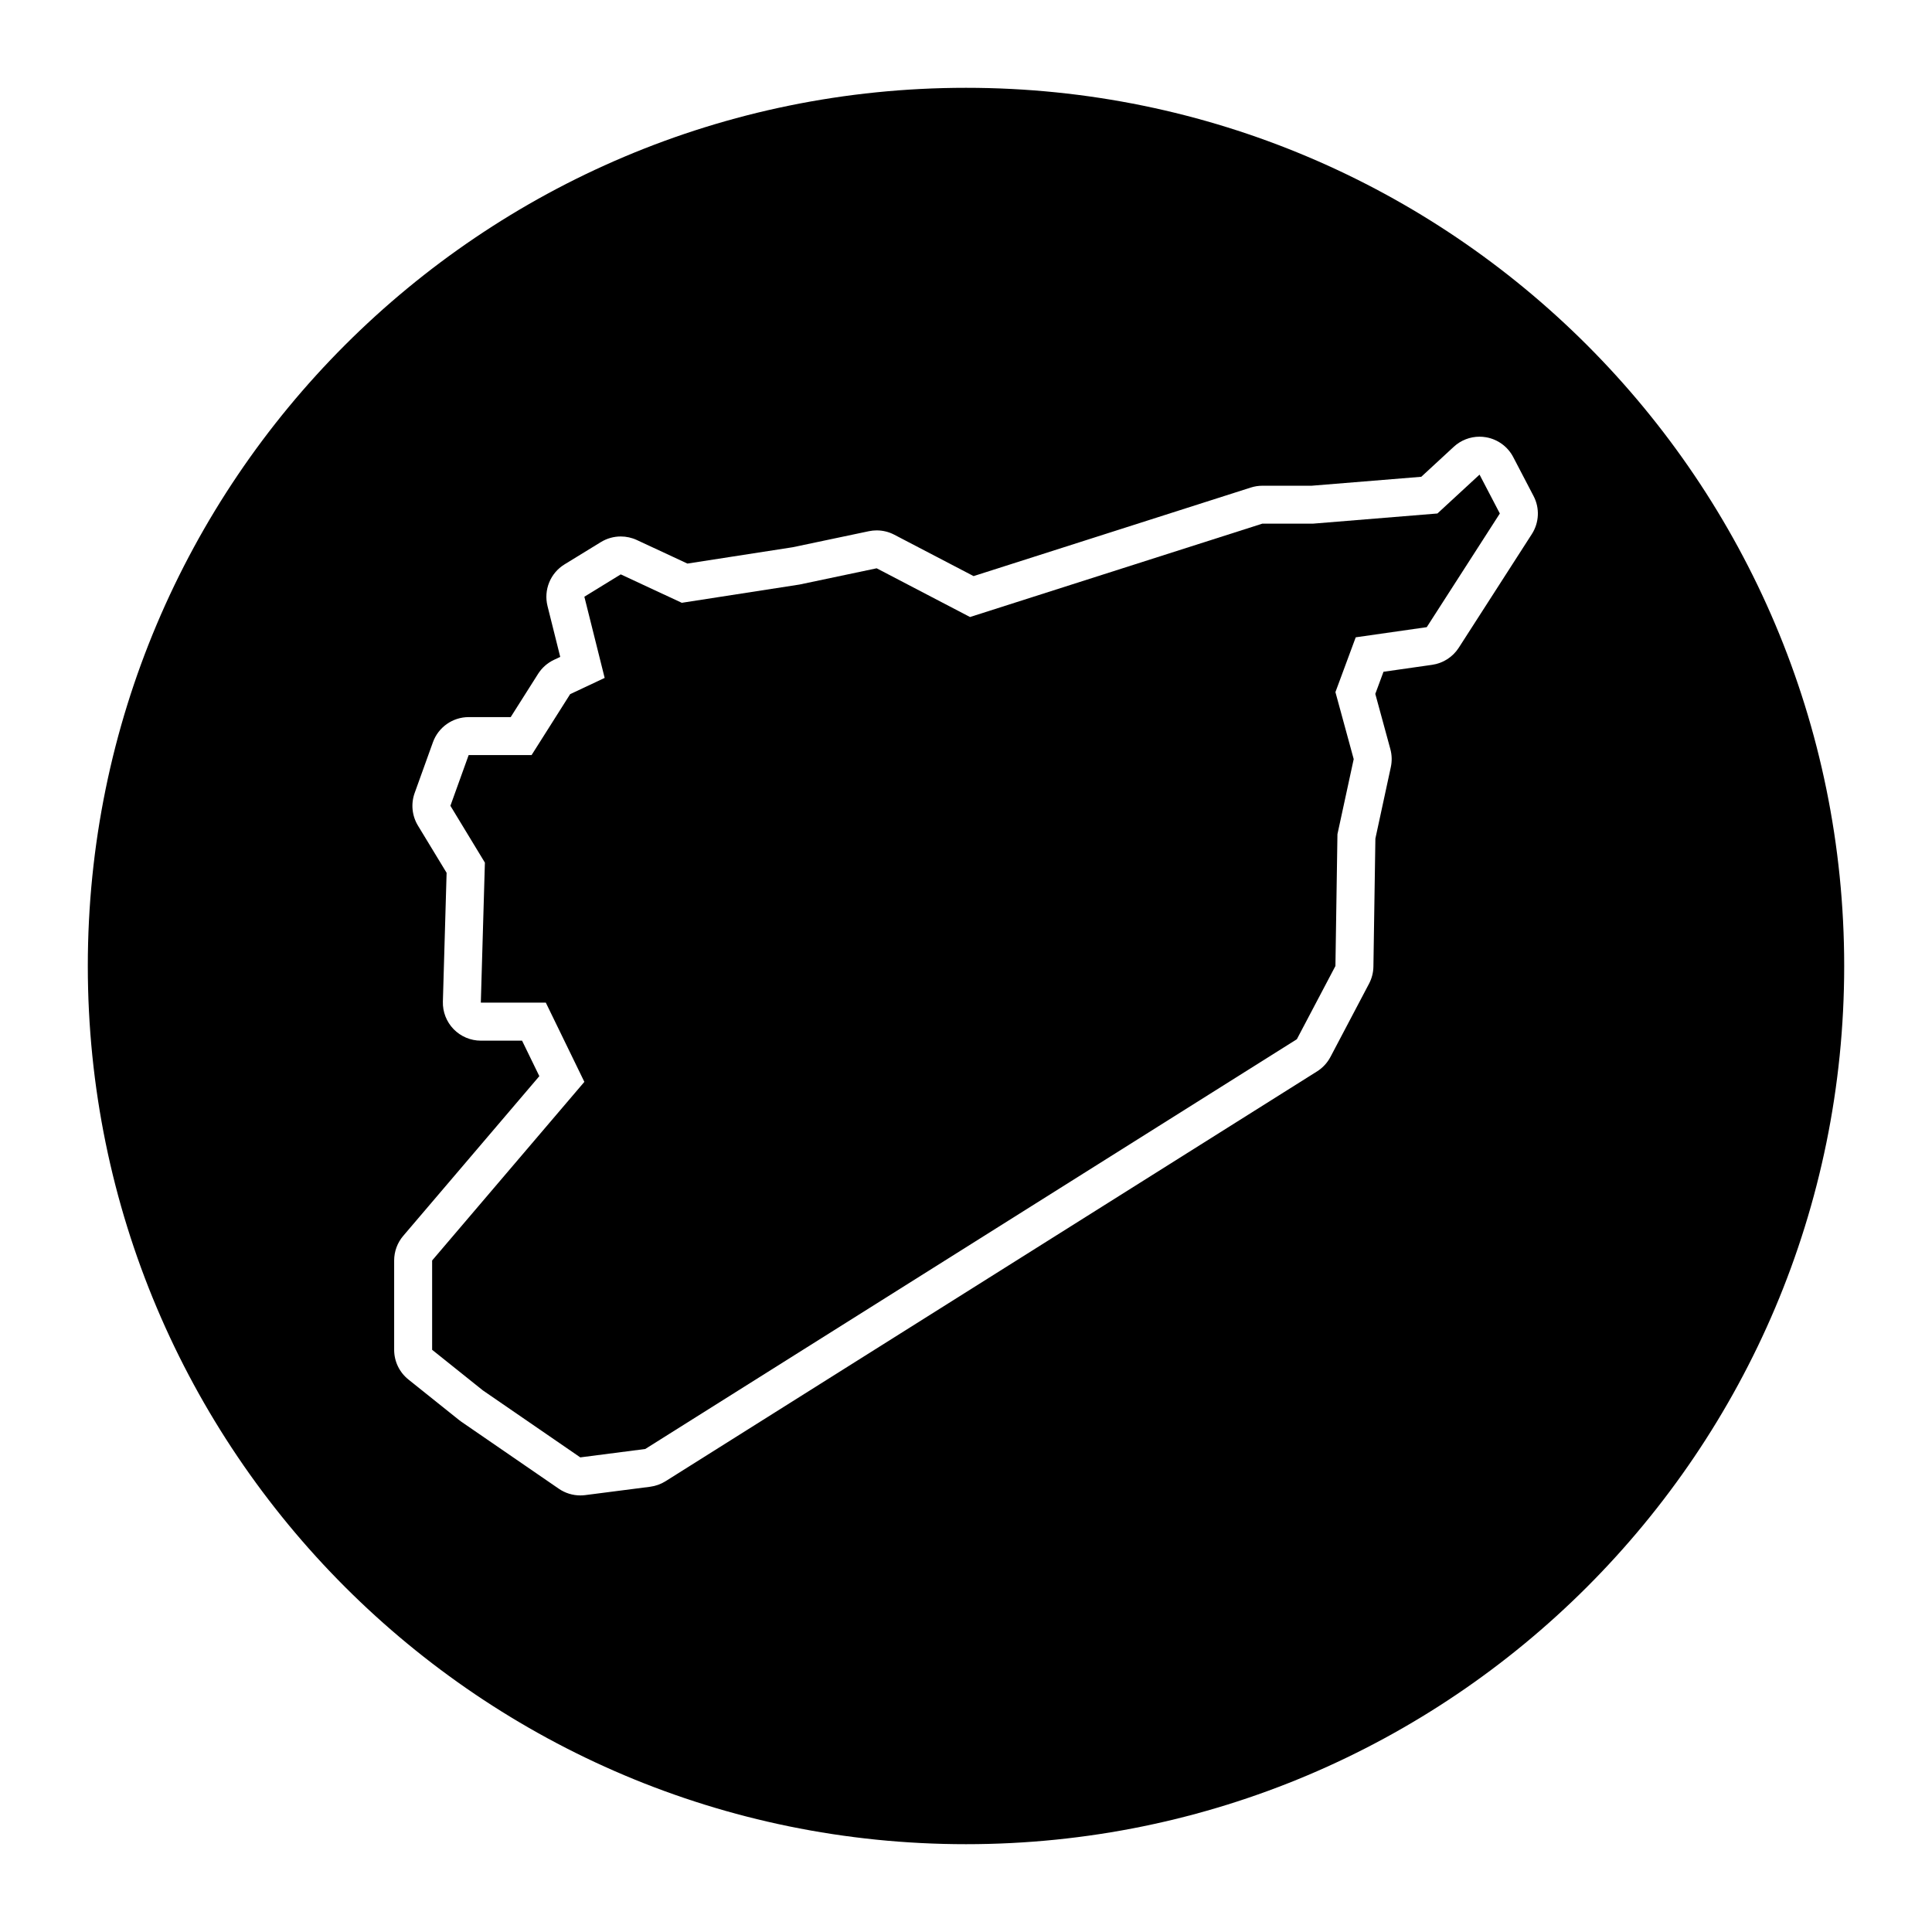 <?xml version="1.0" encoding="UTF-8"?>
<!-- Uploaded to: SVG Repo, www.svgrepo.com, Generator: SVG Repo Mixer Tools -->
<svg fill="#000000" width="800px" height="800px" version="1.1" viewBox="144 144 512 512" xmlns="http://www.w3.org/2000/svg">
 <g>
  <path d="m524.93 280.08-32.949 2.691h-13.445l-77.469 24.746-24.742-12.914-20.438 4.305-31.203 4.84-16.18-7.531-9.641 5.918 5.379 21.52-9.145 4.301-10.219 16.141h-16.676l-4.84 13.445 9.141 15.062-1.078 37.098h17.219l10.219 21.004-40.344 47.336v23.668l13.445 10.758 25.82 17.754 17.215-2.223 172.68-108.59 10.223-19.406 0.535-34.926 4.309-19.898-4.844-17.758 5.379-14.523 18.824-2.691 19.367-30.121-5.379-10.305z"/>
  <path d="m400 167.27c-128.54 0-232.73 104.2-232.73 232.73 0 128.54 104.2 232.73 232.73 232.73 128.54 0 232.73-104.2 232.73-232.73 0-128.54-104.2-232.73-232.73-232.73zm149.95 118.27-19.367 30.121c-1.582 2.457-4.156 4.109-7.055 4.523l-12.887 1.84-2.172 5.863 3.988 14.629c0.422 1.562 0.469 3.199 0.125 4.781l-4.09 18.93-0.523 33.922c-0.023 1.582-0.422 3.141-1.16 4.539l-10.223 19.406c-0.828 1.566-2.051 2.891-3.551 3.836l-172.66 108.61c-1.234 0.777-2.625 1.273-4.074 1.465l-17.215 2.215c-0.43 0.055-0.863 0.082-1.289 0.082-2.031 0-4.019-0.613-5.707-1.773l-25.82-17.75c-0.203-0.137-0.398-0.281-0.586-0.434l-13.445-10.758c-2.394-1.91-3.785-4.805-3.785-7.871v-23.668c0-2.394 0.852-4.711 2.41-6.535l36.066-42.32-4.578-9.406h-10.914c-2.727 0-5.332-1.102-7.231-3.055-1.895-1.953-2.922-4.59-2.84-7.309l0.988-34.117-7.598-12.516c-1.578-2.602-1.898-5.777-0.867-8.641l4.84-13.445c1.441-3.996 5.234-6.664 9.48-6.664h11.129l7.254-11.453c1.027-1.617 2.488-2.91 4.223-3.727l1.652-0.777-3.371-13.48c-1.066-4.266 0.754-8.73 4.504-11.035l9.645-5.914c1.613-0.988 3.438-1.484 5.269-1.484 1.445 0 2.898 0.312 4.254 0.941l13.406 6.242 27.91-4.332 20.176-4.246c0.684-0.145 1.379-0.215 2.074-0.215 1.613 0 3.215 0.387 4.66 1.145l21.02 10.969 73.461-23.469c0.992-0.316 2.023-0.48 3.066-0.48h13.039l29.074-2.371 8.609-7.949c1.875-1.734 4.324-2.676 6.836-2.676 0.574 0 1.152 0.051 1.727 0.152 3.094 0.539 5.754 2.484 7.203 5.266l5.379 10.309c1.676 3.184 1.5 7.043-0.457 10.086z"/>
 </g>
</svg>